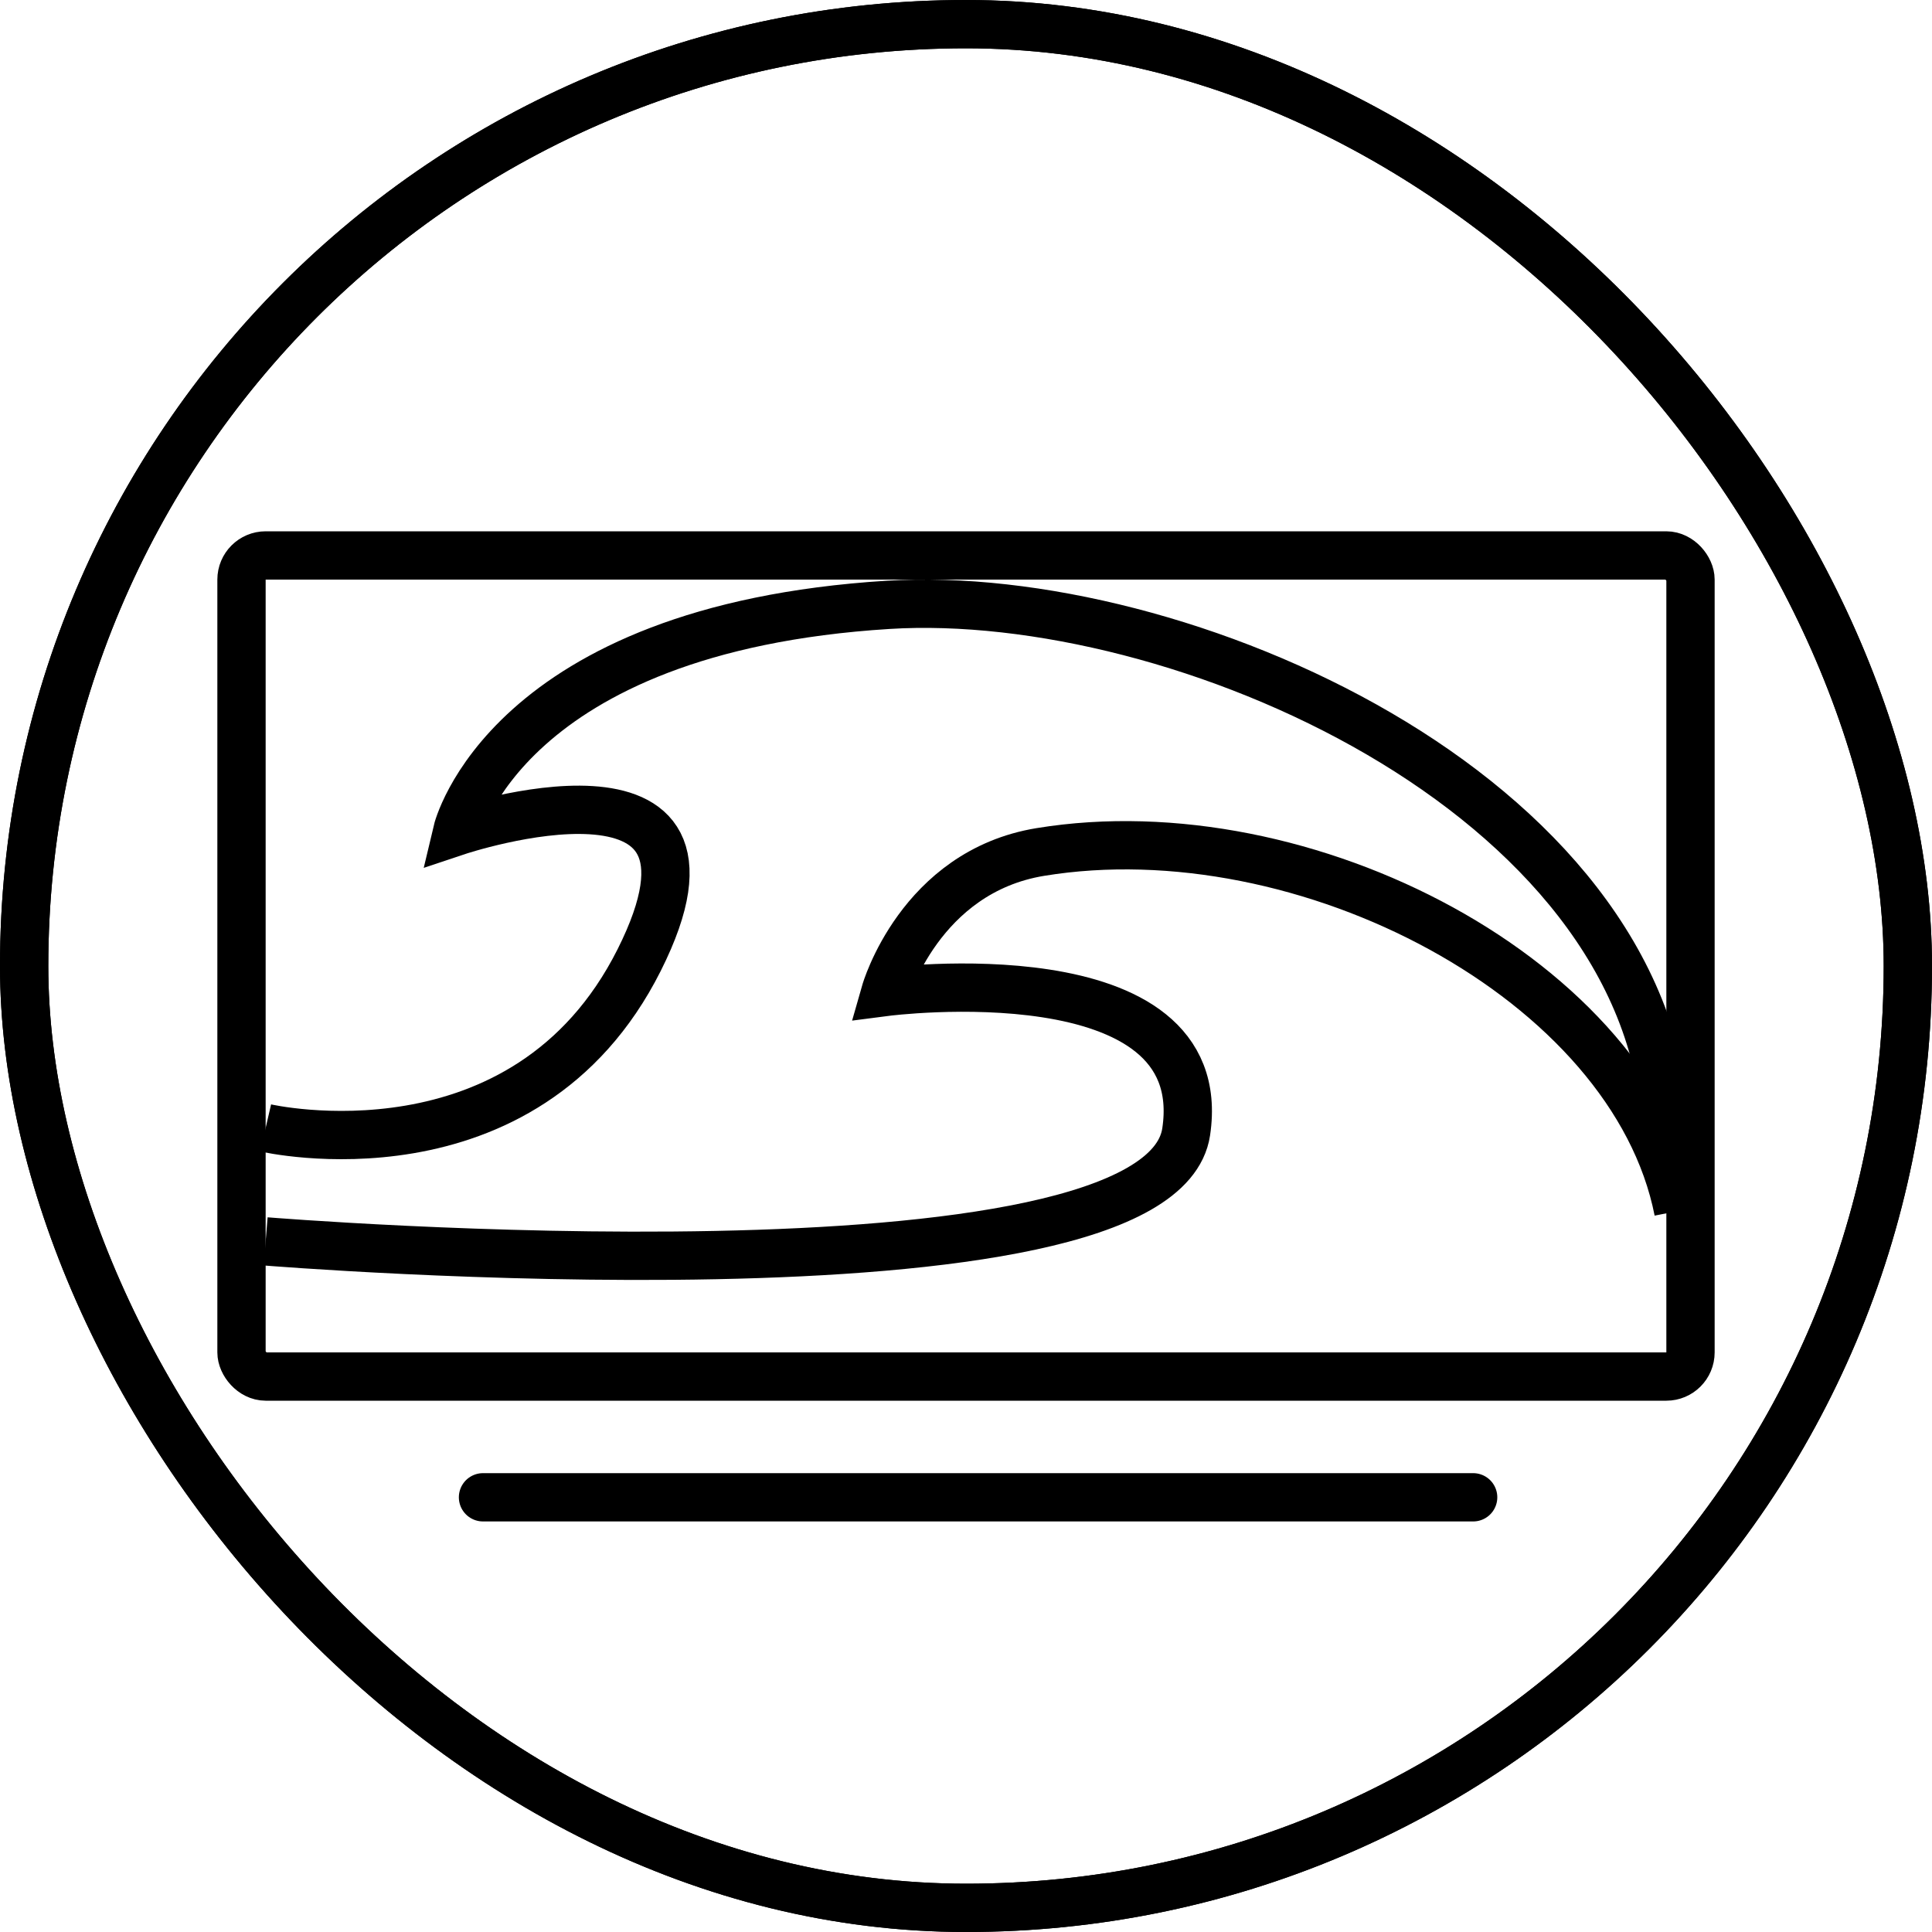 <?xml version="1.0" encoding="UTF-8"?> <svg xmlns="http://www.w3.org/2000/svg" width="80" height="80" viewBox="0 0 80 80" fill="none"> <rect x="1" y="1" width="78" height="78" rx="39" stroke="black" stroke-width="2"></rect> <rect x="1" y="1" width="78" height="78" rx="39" stroke="black" stroke-width="2"></rect> <rect x="10" y="23" width="60" height="34" rx="1" stroke="black" stroke-width="2"></rect> <line x1="20" y1="62" x2="61" y2="62" stroke="black" stroke-width="2" stroke-linecap="round"></line> <path d="M11 46.705C11 46.705 21.727 49.188 26.467 39.753C31.206 30.318 18.932 34.419 18.932 34.419C18.932 34.419 20.915 26.032 36.778 25.045C48.761 24.3 68.252 32.801 69 46.705" stroke="black" stroke-width="2"></path> <path d="M11 51.403C11 51.403 47.984 54.426 49.117 46.868C50.249 39.31 36.663 41.074 36.663 41.074C36.663 41.074 38.085 36.098 43.078 35.279C54.023 33.484 67.609 40.57 69.496 50.143" stroke="black" stroke-width="2"></path> </svg> 